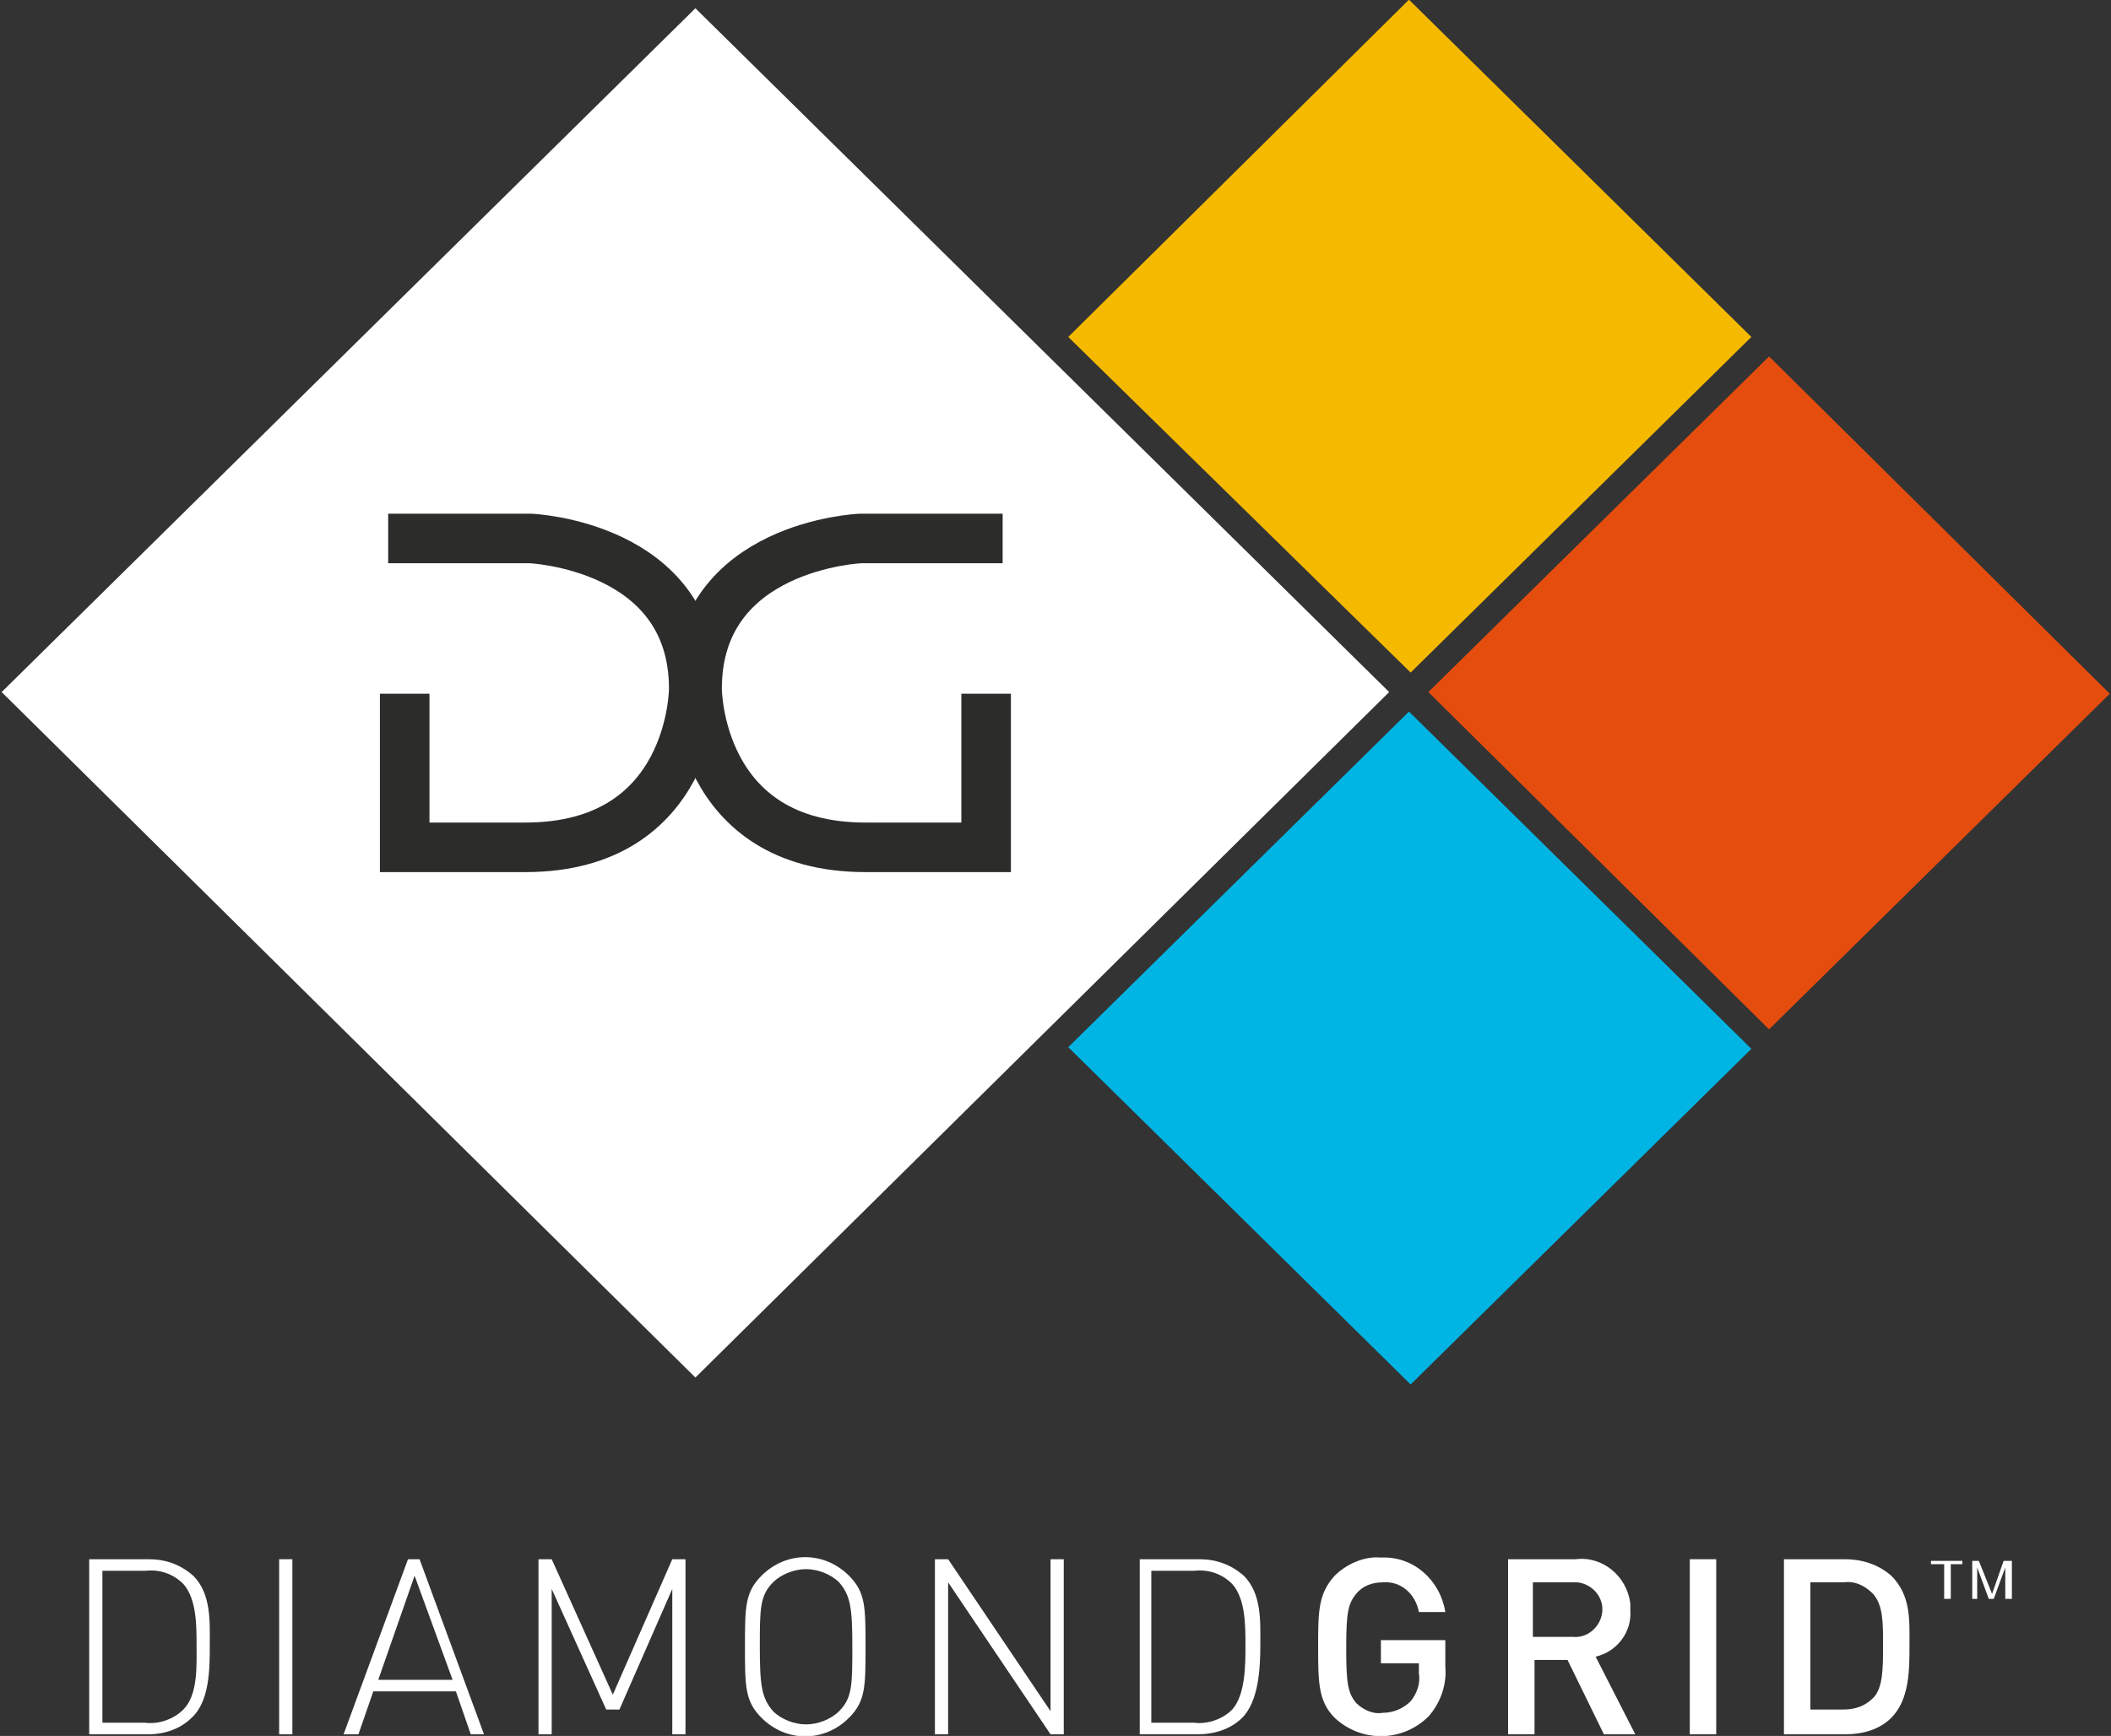 <?xml version="1.0" encoding="utf-8"?>
<!-- Generator: Adobe Illustrator 28.2.0, SVG Export Plug-In . SVG Version: 6.00 Build 0)  -->
<svg version="1.1" id="Layer_1" xmlns="http://www.w3.org/2000/svg" xmlns:xlink="http://www.w3.org/1999/xlink" x="0px" y="0px"
	 viewBox="0 0 127.8 105.1" style="enable-background:new 0 0 127.8 105.1;" xml:space="preserve">
<rect x="0" y="0" width="127.8" height="105.1" fill="#333333" stroke="none"/>
<style type="text/css">
	.st0{display:none;}
	.st1{fill:#FFFFFF;}
	.st2{fill:none;stroke:#2C2C2B;stroke-width:3;stroke-miterlimit:10;}
	.st3{fill:#F5BA00;stroke:#F5BA00;stroke-width:0.74;stroke-miterlimit:10;}
	.st4{fill:#E54D0E;stroke:#E54D0E;stroke-width:0.74;stroke-miterlimit:10;}
	.st5{fill:#00B4E3;stroke:#00B4E3;stroke-width:0.74;stroke-miterlimit:10;}
</style>
<rect x="-5.6" y="-6.2" class="st0" width="141.9" height="119.5"/>
<path d="M38.5,51.3c0.1,0,0.2-0.1,0.2-0.3c0-0.1-0.1-0.2-0.2-0.2c-0.1,0-0.2,0.1-0.2,0.3C38.3,51.2,38.4,51.3,38.5,51.3z"/>
<polygon class="st1" points="42.1,83.4 0.1,41.9 42.1,0.5 84.1,41.9 "/>
<path class="st2" d="M23.5,32.6h8.6c0,0,9.9,0.4,9.9,9.1c0,0,0,9.6-10.2,9.6h-7.3V42"/>
<path class="st2" d="M60.7,32.6h-8.6c0,0-9.9,0.4-9.9,9.1c0,0,0,9.6,10.2,9.6h7.3V42"/>
<polygon class="st3" points="85.4,40.2 65.2,20.4 85.3,0.5 105.5,20.4 "/>
<polygon class="st4" points="107.1,61.8 87,41.9 107.1,22.1 127.2,42 "/>
<polygon class="st5" points="85.4,83.3 65.2,63.4 85.3,43.6 105.5,63.5 "/>
<path class="st1" d="M11.1,95.9c-0.6-0.6-1.4-0.9-2.3-0.8H6.2v9.2h2.6c0.8,0.1,1.7-0.2,2.3-0.8c0.9-0.9,0.8-2.7,0.8-3.9
	S11.9,96.8,11.1,95.9 M11.6,104c-0.7,0.7-1.7,1-2.6,1H5.4V94.4H9c1,0,1.9,0.3,2.7,1c1.1,1.1,1,2.8,1,4.2S12.7,103,11.6,104"/>
<rect x="16.9" y="94.4" class="st1" width="0.8" height="10.6"/>
<path class="st1" d="M25.1,95.4l-2.2,6.3h4.5L25.1,95.4z M28.5,105l-0.9-2.6h-5l-0.9,2.6h-0.9l3.9-10.6h0.7l3.9,10.6H28.5z"/>
<polygon class="st1" points="40.7,105 40.7,96.2 37.5,103.5 36.7,103.5 33.4,96.2 33.4,105 32.6,105 32.6,94.4 33.4,94.4 
	37.1,102.6 40.7,94.4 41.5,94.4 41.5,105 "/>
<path class="st1" d="M50.8,95.8c-0.5-0.5-1.3-0.8-2-0.8s-1.5,0.3-2,0.8C46,96.6,46,97.4,46,99.7s0.1,3.1,0.8,3.9
	c0.5,0.5,1.3,0.8,2,0.8s1.5-0.3,2-0.8c0.8-0.8,0.8-1.6,0.8-3.9S51.5,96.6,50.8,95.8 M51.4,104c-1.5,1.5-3.8,1.5-5.3,0
	c-1-1-1-1.9-1-4.3s0-3.3,1-4.3c1.5-1.5,3.8-1.5,5.3,0c1,1,1,1.9,1,4.3S52.4,103,51.4,104"/>
<polygon class="st1" points="63.6,105 57.4,95.8 57.4,105 56.6,105 56.6,94.4 57.4,94.4 63.6,103.6 63.6,94.4 64.4,94.4 64.4,105 
	"/>
<path class="st1" d="M74.6,95.9c-0.6-0.6-1.4-0.9-2.3-0.8h-2.6v9.2h2.6c0.8,0.1,1.7-0.2,2.3-0.8c0.8-0.9,0.8-2.7,0.8-3.9
	S75.4,96.8,74.6,95.9 M75.2,104c-0.7,0.7-1.7,1-2.7,1H69V94.4h3.6c1,0,1.9,0.3,2.7,1c1.1,1.1,1,2.8,1,4.2S76.2,103,75.2,104"/>
<path class="st1" d="M86.5,103.9c-1.6,1.6-4.1,1.6-5.7,0.1c-1-1-1-2.2-1-4.3s0-3.2,1-4.3c0.7-0.7,1.8-1.2,2.8-1.1
	c2-0.1,3.6,1.4,3.9,3.3h-1.6c-0.2-1.1-1.1-1.9-2.2-1.8c-0.6,0-1.2,0.2-1.6,0.7c-0.5,0.6-0.6,1.2-0.6,3.3s0.1,2.7,0.6,3.3
	c0.4,0.4,1,0.7,1.6,0.6c0.7,0,1.3-0.3,1.7-0.7c0.4-0.5,0.6-1.1,0.5-1.7v-0.6h-2.3v-1.4h3.9v1.6C87.6,102,87.2,103.1,86.5,103.9"/>
<path class="st1" d="M95.2,95.8h-2.4v3.3h2.4c0.9,0.1,1.7-0.6,1.8-1.5s-0.6-1.7-1.5-1.8C95.4,95.8,95.3,95.8,95.2,95.8 M97.1,105
	l-2.2-4.5h-2v4.5h-1.6V94.4h4.1c1.6-0.2,3.1,1,3.3,2.7c0,0.1,0,0.3,0,0.4c0.1,1.3-0.8,2.5-2.1,2.8L99,105H97.1z"/>
<rect x="102.3" y="94.4" class="st1" width="1.6" height="10.6"/>
<path class="st1" d="M113.4,96.5c-0.5-0.5-1.1-0.8-1.8-0.7h-2v7.7h2c0.7,0,1.3-0.2,1.8-0.7c0.6-0.6,0.6-1.8,0.6-3.2
	S114,97.2,113.4,96.5 M114.5,104c-0.7,0.7-1.7,1-2.8,1H108V94.4h3.7c1,0,2,0.3,2.8,1c1.2,1.2,1.1,2.7,1.1,4.2S115.6,102.9,114.5,104
	"/>
<polygon class="st1" points="116.9,94.7 116.9,94.5 118.8,94.5 118.8,94.7 118.1,94.7 118.1,96.8 117.7,96.8 117.7,94.7 "/>
<polygon class="st1" points="119.8,94.5 120.6,96.5 121.3,94.5 121.8,94.5 121.8,96.8 121.4,96.8 121.4,94.9 121.4,94.9 120.7,96.8 
	120.4,96.8 119.7,94.9 119.7,94.9 119.7,96.8 119.4,96.8 119.4,94.5 "/>
</svg>
